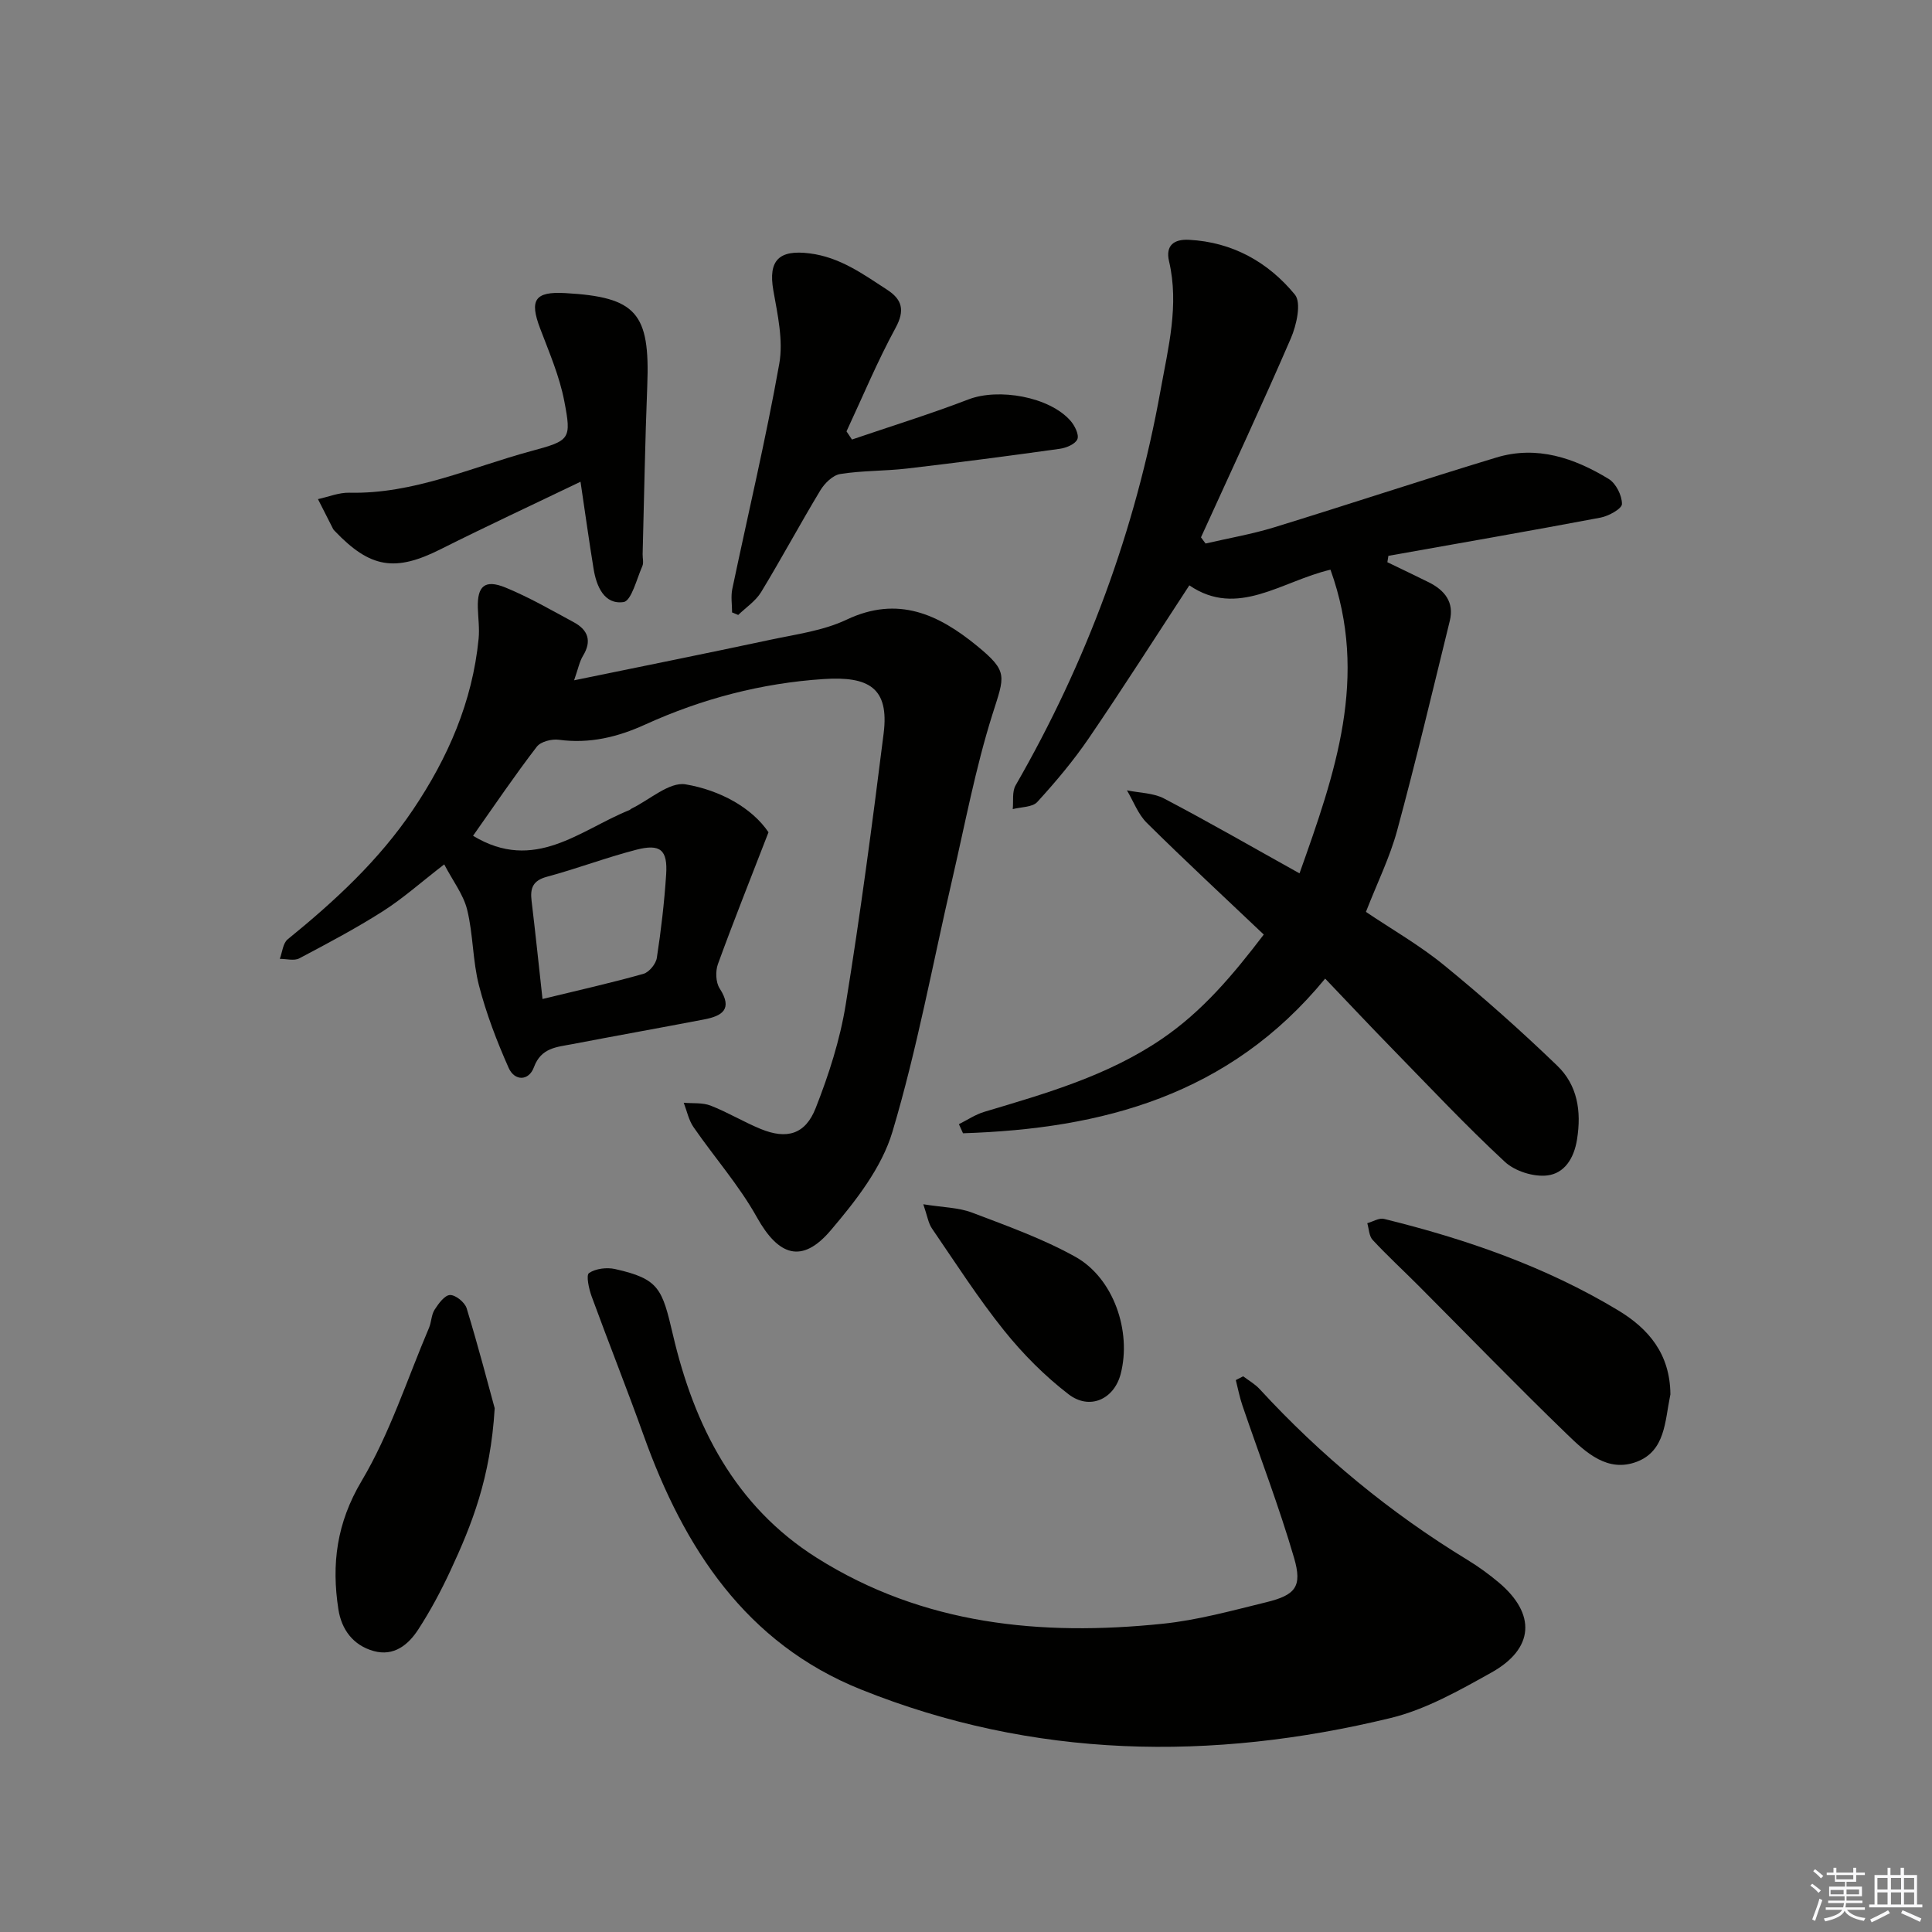 <svg enable-background="new 0 0 400 400" viewBox="0 0 400 400" xmlns="http://www.w3.org/2000/svg"><rect x="0" y="0" width="400" height="400" fill="#808080" stroke="none"/><g fill="#010100"><path d="m274.36 202.61c-19.87 24.22-46.23 31.11-74.98 32.02-.28-.63-.57-1.25-.85-1.88 1.75-.87 3.42-2.01 5.27-2.56 12.73-3.81 25.46-7.42 36.7-15.06 8.45-5.74 14.77-13.28 21.15-21.64-8.19-7.77-16.33-15.32-24.21-23.12-1.82-1.8-2.77-4.47-4.12-6.74 2.58.54 5.46.52 7.7 1.7 9.23 4.84 18.26 10.05 28.03 15.49 7.37-20.72 14.42-40.65 6.41-62.87-10.11 2.35-19.23 10.07-29.22 3.24-7.14 10.91-13.82 21.4-20.82 31.66-3.18 4.66-6.85 9.02-10.66 13.19-1.01 1.11-3.35 1.02-5.08 1.48.17-1.65-.17-3.6.59-4.92 14.72-25.57 24.8-52.83 30.02-81.85 1.58-8.79 3.87-17.57 1.75-26.65-.77-3.28 1.01-4.62 4.14-4.45 9.01.47 16.39 4.63 21.91 11.34 1.39 1.69.35 6.31-.83 9.05-5.98 13.84-12.37 27.49-18.61 41.21.32.43.63.85.95 1.28 4.73-1.1 9.54-1.92 14.17-3.34 15.38-4.73 30.65-9.81 46.05-14.47 8.37-2.54 16.12.1 23.24 4.44 1.51.92 2.76 3.42 2.75 5.19 0 .97-2.75 2.5-4.45 2.82-14.61 2.76-29.26 5.3-43.91 7.91-.07.44-.14.88-.21 1.32 2.85 1.38 5.72 2.74 8.56 4.15 3.31 1.65 5.32 4.13 4.36 8.01-3.56 14.49-7 29-10.9 43.4-1.51 5.56-4.12 10.83-6.46 16.84 5.39 3.63 11.15 6.92 16.21 11.06 8.08 6.6 15.9 13.55 23.41 20.79 4.16 4.01 5.03 9.36 4.09 15.24-.64 4.05-2.68 7.05-6.15 7.47-2.83.35-6.72-.88-8.81-2.83-8.05-7.47-15.58-15.49-23.26-23.36-4.53-4.63-8.96-9.36-13.93-14.56z"/><path d="m97.94 173.04c12.75 7.73 22.13-1.2 32.37-5.32.15-.06.26-.22.41-.29 3.76-1.82 7.86-5.6 11.22-5.04 7.1 1.2 13.72 4.82 17.17 9.92-3.79 9.8-7.27 18.49-10.47 27.29-.54 1.48-.46 3.79.36 5.05 2.77 4.29.53 5.69-3.2 6.41-9.12 1.75-18.27 3.38-27.39 5.13-3.15.6-6.38.73-7.86 4.75-1.07 2.92-4.02 2.91-5.24.15-2.45-5.51-4.63-11.22-6.14-17.04-1.32-5.1-1.19-10.58-2.45-15.7-.77-3.14-2.95-5.94-4.75-9.39-4.85 3.75-8.56 7.07-12.71 9.71-5.58 3.55-11.45 6.66-17.3 9.75-1.07.56-2.67.09-4.03.1.52-1.37.64-3.23 1.63-4.04 9.72-7.9 18.85-16.31 25.92-26.8 7.27-10.79 12.33-22.38 13.61-35.42.21-2.11-.09-4.26-.16-6.39-.14-4.53 1.44-5.97 5.71-4.23 4.88 2 9.5 4.67 14.16 7.19 2.93 1.58 3.79 3.86 1.9 6.95-.73 1.2-1 2.69-1.84 5.07 14.08-2.89 27.36-5.56 40.62-8.39 5.34-1.14 10.97-1.87 15.81-4.17 10.64-5.04 19.05-1.07 26.99 5.43 6.53 5.35 5.72 6.19 3.2 14.16-3.53 11.17-5.69 22.78-8.34 34.23-4.04 17.43-7.26 35.1-12.37 52.21-2.22 7.45-7.6 14.32-12.78 20.41-5.94 7-10.82 5.3-15.28-2.7-3.69-6.61-8.8-12.41-13.13-18.68-1-1.45-1.37-3.35-2.02-5.04 1.86.17 3.87-.06 5.55.59 3.55 1.38 6.85 3.39 10.38 4.84 5.39 2.21 9.24 1.16 11.39-4.33 2.71-6.89 5.03-14.1 6.21-21.39 3.03-18.66 5.51-37.43 7.86-56.19 1.19-9.5-3.17-11.84-12.42-11.24-12.83.84-25.19 4.07-36.93 9.41-5.72 2.61-11.54 4.02-17.89 3.16-1.48-.2-3.77.38-4.58 1.45-4.56 5.93-8.75 12.13-13.19 18.43zm14.38 33.79c7.46-1.81 14.23-3.33 20.9-5.21 1.17-.33 2.58-2.05 2.77-3.3.88-5.72 1.55-11.5 1.93-17.28.33-5.07-1.19-6.4-6.18-5.11-6.23 1.61-12.28 3.92-18.5 5.59-2.93.79-3.51 2.37-3.18 5.02.79 6.56 1.47 13.13 2.26 20.29z"/><path d="m257.39 284.95c1.14.87 2.44 1.6 3.39 2.63 12.71 13.81 27.03 25.63 43.06 35.39 2.27 1.38 4.44 2.97 6.47 4.67 7.75 6.52 7.35 13.7-1.56 18.66-6.65 3.71-13.56 7.63-20.85 9.4-37.06 8.99-73.92 8.44-109.67-5.92-23.8-9.56-36.62-29.27-44.94-52.51-3.46-9.67-7.27-19.22-10.8-28.87-.57-1.56-1.18-4.4-.54-4.83 1.38-.93 3.67-1.21 5.38-.83 9.18 2.05 9.76 4.08 12.01 13.68 4.39 18.73 12.77 35.39 29.76 46.11 22.04 13.9 46.45 16.25 71.62 13.65 7.21-.74 14.32-2.71 21.39-4.44 6.11-1.49 7.56-3.22 5.81-9.21-3.11-10.64-7.1-21.01-10.68-31.51-.59-1.72-.93-3.53-1.38-5.29.52-.26 1.03-.52 1.53-.78z"/><path d="m176.39 91c8.05-2.75 16.2-5.26 24.13-8.31 6.18-2.38 16.73-.58 21.11 4.42.88 1 1.82 2.89 1.43 3.82-.43 1.02-2.31 1.81-3.66 1.99-10.51 1.47-21.03 2.85-31.56 4.08-4.61.54-9.31.41-13.88 1.14-1.53.24-3.23 1.91-4.11 3.37-4.2 6.96-8.05 14.13-12.27 21.08-1.13 1.85-3.13 3.17-4.74 4.73-.42-.17-.84-.35-1.27-.52 0-1.61-.28-3.29.04-4.84 3.26-15.55 6.95-31.02 9.73-46.65.86-4.85-.35-10.19-1.23-15.19-1.09-6.23 1.18-8.47 7.52-7.66 6.28.79 11.04 4.28 16.03 7.52 3.11 2.02 3.75 4.25 1.75 7.92-3.77 6.93-6.81 14.25-10.15 21.41.37.57.75 1.13 1.13 1.69z"/><path d="m120.19 99.74c-10.17 4.89-19.64 9.29-28.98 13.98-9.38 4.71-14.54 3.94-21.9-3.78-.11-.12-.25-.24-.32-.38-1.06-2.07-2.11-4.14-3.16-6.22 2.16-.47 4.34-1.38 6.49-1.33 13.32.31 25.25-5.27 37.69-8.63 8.03-2.17 8.35-2.4 6.81-10.38-.99-5.13-3.12-10.06-4.99-14.99-2.25-5.92-1.1-7.68 5.17-7.33 14.76.82 17.6 4.12 17.01 19.16-.46 11.63-.65 23.26-.96 34.89-.02.83.25 1.78-.06 2.48-1.18 2.66-2.26 7.2-3.9 7.44-3.97.57-5.6-3.23-6.19-6.85-.93-5.69-1.72-11.41-2.71-18.06z"/><path d="m102.42 291.56c-.86 14.47-4.75 24.14-9.16 33.62-1.95 4.2-4.16 8.33-6.68 12.21-2.05 3.15-5.03 5.6-9.21 4.44-4.26-1.18-6.66-4.45-7.31-8.63-1.45-9.36-.37-17.87 4.8-26.57 5.86-9.85 9.43-21.07 13.96-31.71.51-1.21.48-2.7 1.16-3.76.8-1.26 2.09-3.02 3.19-3.04 1.17-.03 3.08 1.53 3.45 2.76 2.44 7.99 4.54 16.09 5.8 20.68z"/><path d="m345.84 288.7c.05-.24-.02.08-.08.41-1.06 5.14-.98 11.25-6.83 13.51-6.06 2.34-10.59-1.89-14.48-5.66-10.42-10.07-20.5-20.48-30.73-30.74-3.17-3.18-6.48-6.23-9.53-9.51-.75-.8-.76-2.29-1.11-3.46 1.16-.32 2.45-1.14 3.47-.89 16.99 4.18 33.44 9.87 48.5 18.95 6.26 3.79 10.72 8.98 10.79 17.39z"/><path d="m191.16 249.33c4.09.66 7.29.66 10.1 1.73 7.24 2.75 14.63 5.39 21.37 9.14 7.94 4.42 11.69 15.46 9.39 24.28-1.36 5.2-6.4 7.57-10.81 4.17-4.93-3.79-9.45-8.35-13.35-13.21-5.38-6.71-10.04-13.99-14.91-21.1-.76-1.11-.96-2.61-1.79-5.01z"/></g><path d="m374.8 390.4.4-.4c.7.5 1.3 1 1.8 1.4l-.5.5c-.5-.6-1.1-1.1-1.7-1.5zm1 7.3-.6-.3c.5-1.4 1.1-2.8 1.5-4.3.2.1.4.2.6.3-.5 1.3-1 2.8-1.5 4.3zm-.4-10.3.4-.4c.4.3 1 .8 1.7 1.4l-.5.5c-.4-.5-1-1-1.6-1.5zm2.5.3h1.7v-1h.6v1h3.5v-1h.6v1h1.8v.5h-1.8v1.4h-2v1h3.2v2h-3.2v.9h3.3v.5h-3.4c0 .3-.1.6-.1.9h4v.5h-3.7c.7.9 1.9 1.5 3.8 1.7-.1.2-.2.4-.3.6-2.1-.4-3.5-1.1-4-2.1-.4 1-1.8 1.7-4 2.2-.1-.2-.2-.4-.3-.6 2.1-.4 3.4-1 3.8-1.8h-3.4v-.5h3.6c.1-.3.1-.6.2-.9h-3.3v-.5h3.4c0-.3 0-.6 0-.9h-3.2v-2h3.3v-1h-2.1v-1.4h-1.7v-.5zm1.1 3.5v1h2.7c0-.3 0-.4 0-.4 0-.1 0-.2 0-.2 0-.1 0-.2 0-.3h-2.7zm1.2-3v.9h3.5v-.9zm4.7 3h-2.6v.6.4h2.6z" fill="#fafafb"/><path d="m393.6 386.7h.6v1.5h2.7v6.1h1.1v.6h-11v-.6h1.1v-6.1h2.7v-1.5h.6v1.5h2.1v-1.5zm-2.7 8.8.4.6c-1.2.6-2.5 1.3-3.8 1.9-.1-.2-.2-.4-.3-.6 1.2-.6 2.5-1.2 3.7-1.9zm-2.2-6.7v2.4h2.1v-2.4zm0 3v2.5h2.1v-2.5zm2.8-3v2.4h2.1v-2.4zm0 3v2.5h2.1v-2.5zm6 6.1c-1.4-.7-2.7-1.3-3.9-1.8l.3-.6c1.5.6 2.7 1.2 3.9 1.7zm-1.2-9.1h-2.1v2.4h2.1zm-2.1 3v2.5h2.1v-2.5z" fill="#fafafb"/></svg>